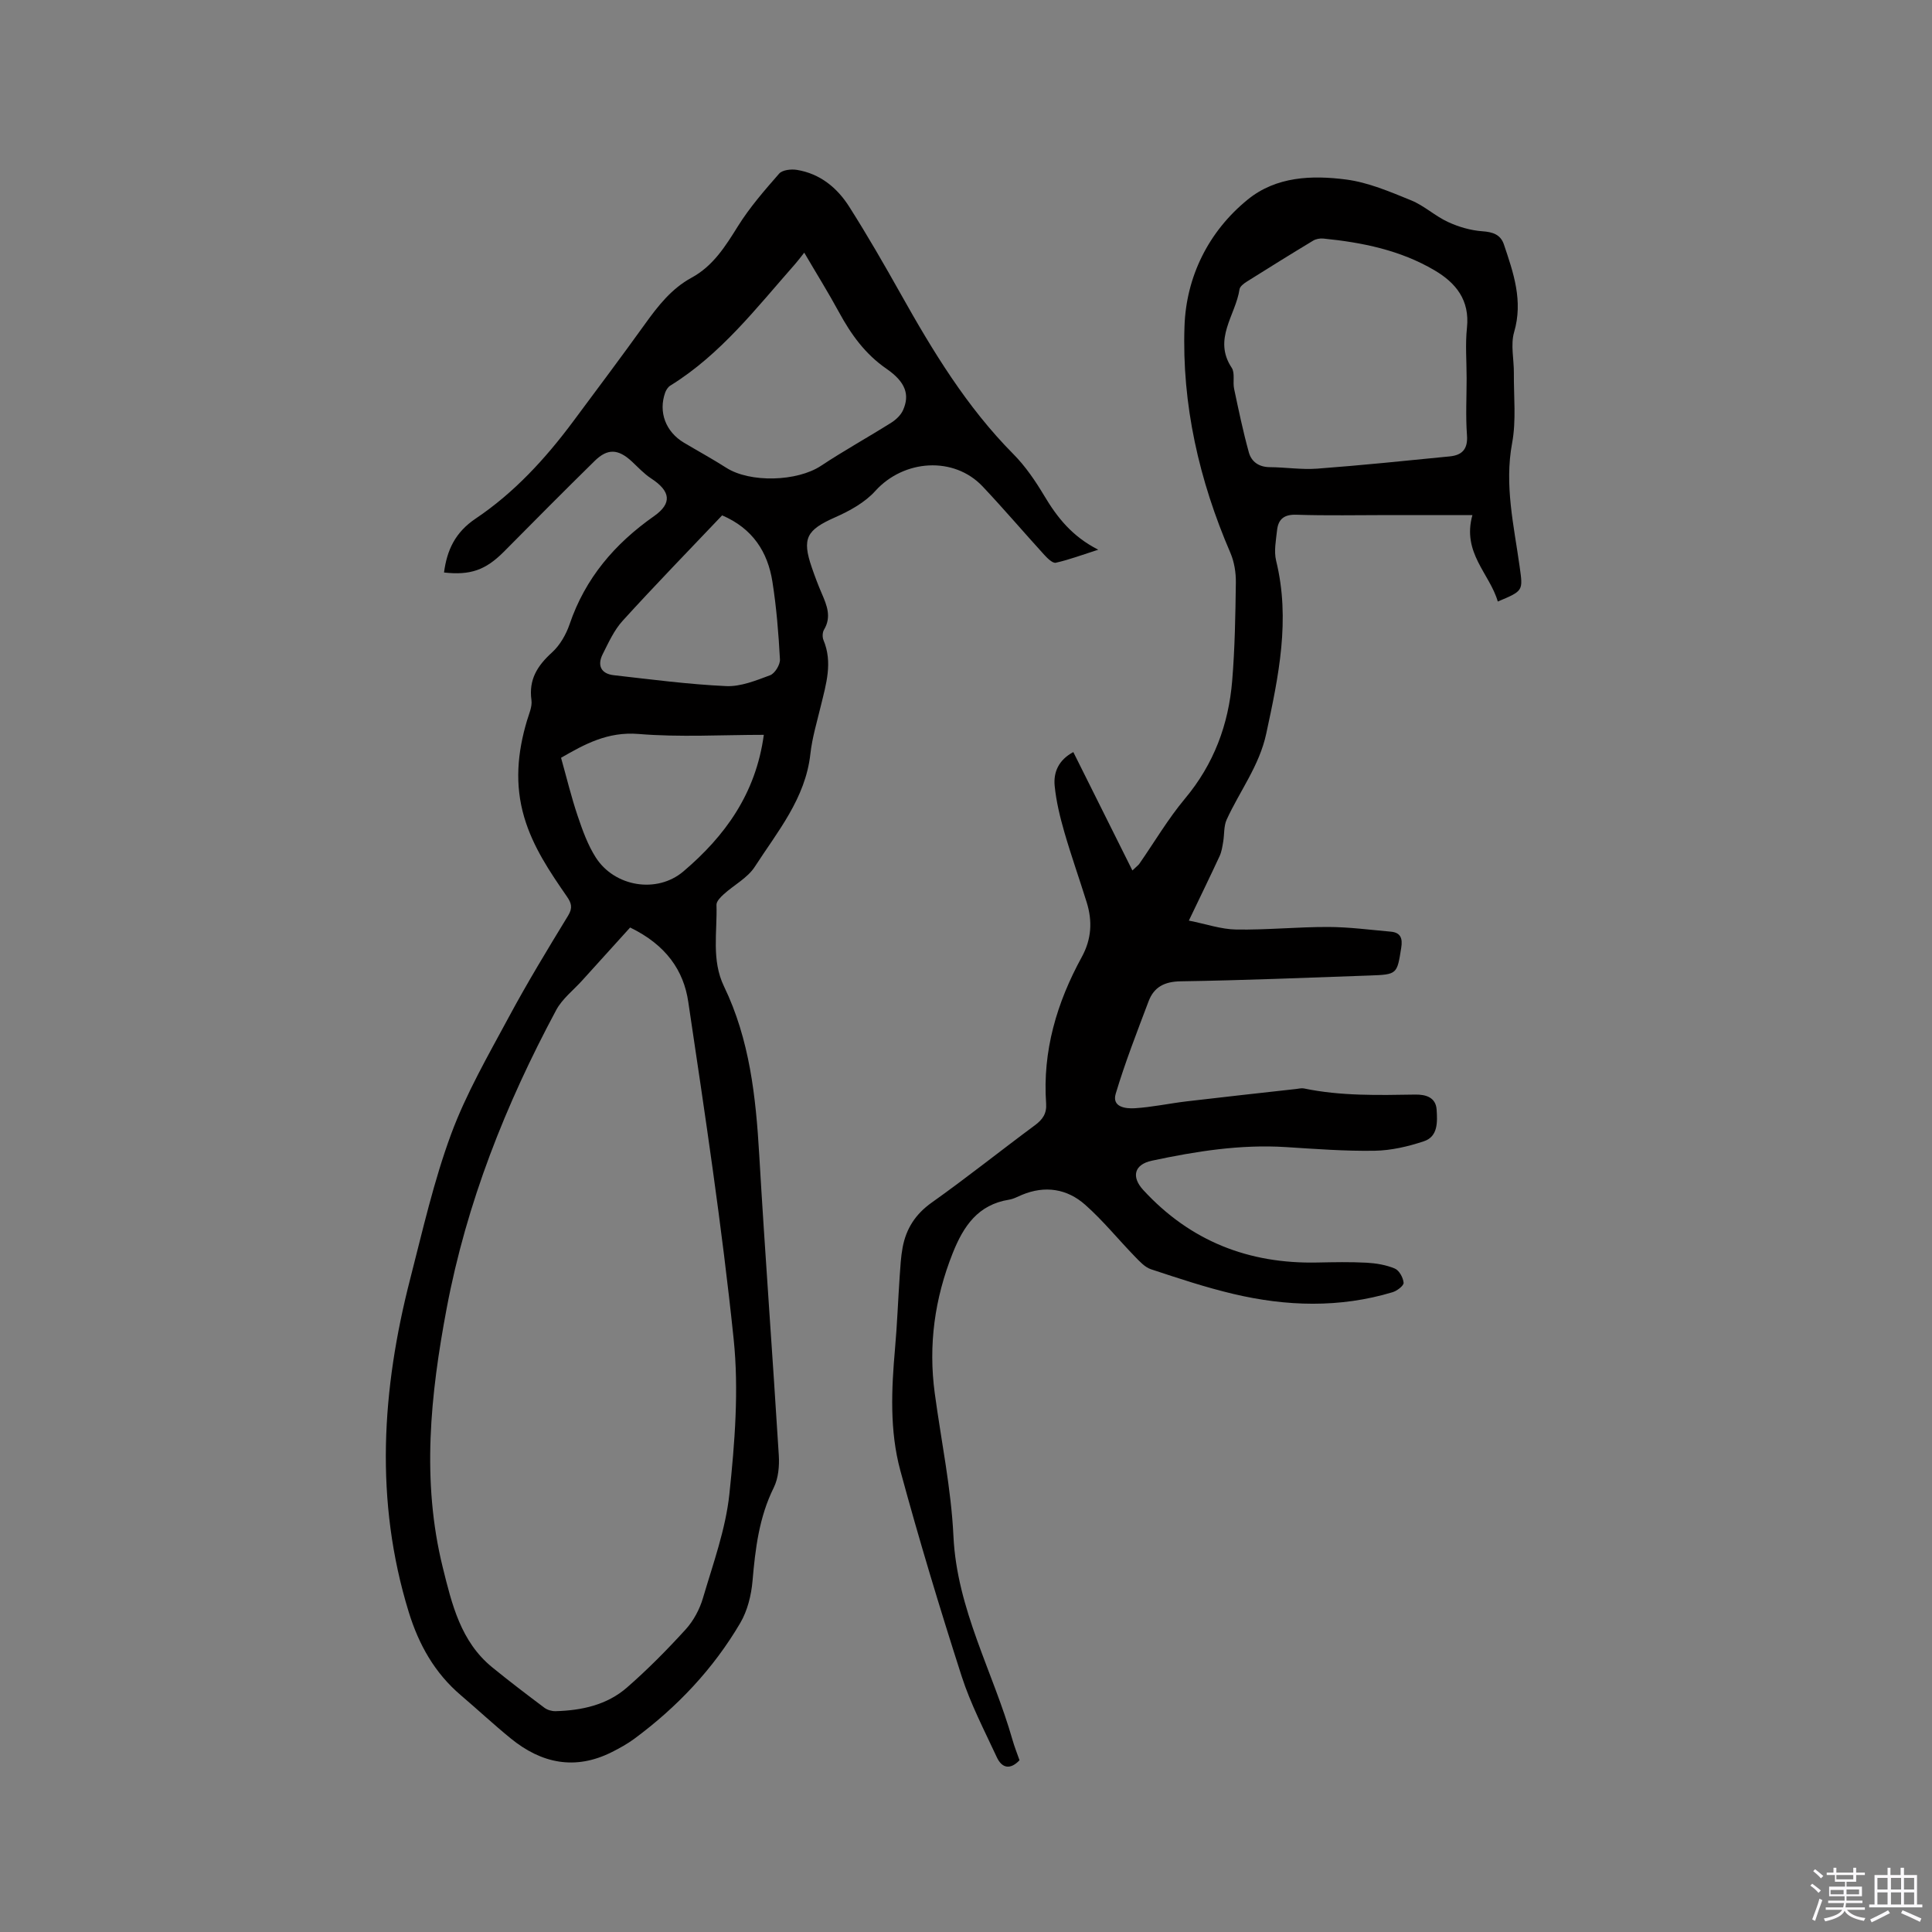<svg enable-background="new 0 0 400 400" viewBox="0 0 400 400" xmlns="http://www.w3.org/2000/svg"><rect x="0" y="0" width="400" height="400" fill="#808080" stroke="none"/><path d="m374.8 390.4.4-.4c.7.5 1.3 1 1.8 1.4l-.5.5c-.5-.6-1.1-1.1-1.7-1.5zm1 7.3-.6-.3c.5-1.4 1.1-2.8 1.5-4.3.2.1.4.2.6.3-.5 1.3-1 2.8-1.5 4.3zm-.4-10.3.4-.4c.4.3 1 .8 1.7 1.4l-.5.5c-.4-.5-1-1-1.6-1.5zm2.5.3h1.7v-1h.6v1h3.5v-1h.6v1h1.8v.5h-1.8v1.4h-2v1h3.2v2h-3.2v.9h3.3v.5h-3.4c0 .3-.1.6-.1.9h4v.5h-3.7c.7.9 1.9 1.5 3.8 1.7-.1.2-.2.4-.3.6-2.1-.4-3.5-1.1-4-2.1-.4 1-1.8 1.7-4 2.2-.1-.2-.2-.4-.3-.6 2.1-.4 3.4-1 3.8-1.8h-3.4v-.5h3.6c.1-.3.1-.6.2-.9h-3.3v-.5h3.4c0-.3 0-.6 0-.9h-3.2v-2h3.3v-1h-2.1v-1.4h-1.7v-.5zm1.1 3.5v1h2.7c0-.3 0-.4 0-.4 0-.1 0-.2 0-.2 0-.1 0-.2 0-.3h-2.7zm1.2-3v.9h3.5v-.9zm4.7 3h-2.6v.6.4h2.6z" fill="#fbfafc"/><path d="m393.6 386.7h.6v1.5h2.7v6.1h1.1v.6h-11v-.6h1.1v-6.1h2.7v-1.5h.6v1.5h2.1v-1.5zm-2.7 8.8.4.6c-1.2.6-2.5 1.3-3.8 1.9-.1-.2-.2-.4-.3-.6 1.2-.6 2.5-1.2 3.7-1.9zm-2.2-6.7v2.4h2.1v-2.4zm0 3v2.5h2.1v-2.5zm2.8-3v2.4h2.1v-2.4zm0 3v2.5h2.1v-2.5zm6 6.1c-1.4-.7-2.7-1.3-3.9-1.8l.3-.6c1.5.6 2.7 1.2 3.9 1.7zm-1.2-9.1h-2.1v2.4h2.1zm-2.1 3v2.5h2.1v-2.5z" fill="#fbfafc"/><g fill="#010000"><path d="m91.93 118.53c.61-4.64 2.31-8.32 6.56-11.17 7.97-5.35 14.45-12.41 20.18-20.11 5-6.72 10.02-13.42 14.91-20.22 2.68-3.73 5.47-7.29 9.59-9.53 4.48-2.43 7.01-6.5 9.62-10.68 2.43-3.89 5.49-7.41 8.53-10.88.67-.76 2.48-.96 3.66-.77 4.8.78 8.35 3.7 10.85 7.64 3.74 5.89 7.23 11.95 10.65 18.04 6.65 11.86 13.66 23.42 23.33 33.17 2.51 2.53 4.58 5.59 6.42 8.67 2.66 4.45 5.74 8.37 11.15 11.12-3.35 1.07-6.02 2.08-8.79 2.7-.65.14-1.73-.92-2.38-1.63-4.28-4.7-8.41-9.55-12.77-14.17-5.98-6.32-16.33-5.58-22.21.93-2.15 2.39-5.29 4.12-8.29 5.45-5.95 2.63-6.96 4.35-4.85 10.45.62 1.8 1.29 3.59 2.05 5.34 1.06 2.46 2.05 4.85.46 7.5-.33.55-.36 1.53-.11 2.14 1.95 4.65.54 9.13-.55 13.64-.79 3.29-1.79 6.58-2.16 9.93-1.02 9.22-6.79 16.06-11.52 23.38-1.49 2.3-4.28 3.74-6.4 5.66-.66.59-1.54 1.48-1.52 2.2.18 5.66-1.08 11.43 1.56 16.9 5.31 11 6.59 22.84 7.29 34.85 1.21 20.74 2.77 41.46 4.05 62.19.14 2.23-.08 4.78-1.04 6.72-3.05 6.15-3.82 12.66-4.4 19.35-.26 2.96-1.05 6.14-2.53 8.67-5.59 9.52-13.08 17.43-21.95 23.99-1.44 1.06-3.04 1.94-4.64 2.75-7.6 3.82-14.57 2.36-20.93-2.82-3.53-2.88-6.87-5.99-10.34-8.95-5.42-4.61-8.71-10.48-10.79-17.24-7.09-23.06-5.59-46.05.32-69.01 2.58-10.04 4.88-20.23 8.46-29.92 3.1-8.38 7.65-16.26 11.91-24.17 3.85-7.17 8.08-14.13 12.32-21.08.98-1.61.67-2.6-.25-3.93-3.55-5.14-7.03-10.27-8.84-16.41-2.01-6.8-1.41-13.38.56-20 .42-1.41 1.12-2.92.93-4.28-.59-4.26 1.24-7.12 4.26-9.86 1.64-1.49 2.91-3.71 3.64-5.84 3.24-9.53 9.34-16.66 17.47-22.37 3.83-2.69 3.43-5.2-.61-7.83-1.48-.97-2.71-2.33-4.02-3.54-2.79-2.56-4.98-2.69-7.64-.08-6.34 6.23-12.61 12.54-18.86 18.86-3.74 3.73-6.86 4.86-12.34 4.25zm38.53 73.5c-3.23 3.57-6.58 7.26-9.92 10.96-1.83 2.03-4.15 3.81-5.4 6.16-10.46 19.51-18.55 39.89-22.67 61.77-3.36 17.85-5.23 35.69-.8 53.6 1.88 7.59 3.71 15.36 10.24 20.68 3.53 2.88 7.16 5.64 10.8 8.37.61.46 1.54.73 2.3.71 5.41-.14 10.65-1.28 14.79-4.89 4.3-3.75 8.34-7.84 12.18-12.06 1.62-1.79 2.89-4.17 3.57-6.5 2.09-7.1 4.69-14.22 5.46-21.5 1.12-10.61 1.98-21.49.89-32.04-2.42-23.36-5.94-46.62-9.4-69.86-.95-6.47-4.57-11.78-12.04-15.4zm36.05-139.72c-.85 1.07-1.35 1.75-1.91 2.38-7.97 9.03-15.35 18.67-25.81 25.14-.48.29-.87.9-1.07 1.44-1.44 4.05.1 8.13 3.89 10.39 2.91 1.73 5.88 3.35 8.73 5.17 4.95 3.18 14.71 2.88 19.64-.39 4.74-3.14 9.73-5.9 14.55-8.93.98-.62 1.98-1.57 2.44-2.6 1.39-3.14.59-5.78-3.42-8.55-4.44-3.06-7.35-7.13-9.85-11.73-2.21-4.07-4.67-8.01-7.19-12.32zm-50.35 104.58c1.16 4.13 2.12 8.13 3.43 12.01 1 2.97 2.09 6.02 3.76 8.63 3.87 6.06 12.65 7.56 18.16 2.87 8.55-7.27 14.97-16.02 16.63-28.26-8.66 0-17.35.53-25.94-.18-6.4-.52-11.18 2.13-16.04 4.93zm33.35-50.19c-6.96 7.33-13.9 14.46-20.59 21.82-1.78 1.95-2.93 4.52-4.14 6.92-1.16 2.3-.36 4.05 2.27 4.35 7.75.88 15.5 1.9 23.28 2.26 3.02.14 6.19-1.16 9.12-2.25.98-.37 2.09-2.19 2.03-3.28-.29-5.38-.72-10.77-1.56-16.08-.97-6.19-4.11-11.04-10.41-13.74z"/><path d="m222.22 155.71c4.06 8.14 8.04 16.13 12.23 24.51.92-.88 1.24-1.1 1.45-1.4 3.13-4.51 5.94-9.29 9.45-13.49 5.96-7.13 9.01-15.31 9.76-24.37.56-6.75.67-13.55.76-20.33.03-2.05-.32-4.27-1.12-6.14-6.48-15.01-10.08-30.77-9.51-46.98.35-10.14 4.9-19.55 13.12-26.22 5.88-4.77 13.26-5.04 20.35-4.12 4.59.6 9.08 2.53 13.43 4.3 2.71 1.1 4.98 3.26 7.65 4.49 2.21 1.02 4.71 1.75 7.12 1.92 2.18.15 3.78.7 4.46 2.74 1.98 5.88 4.01 11.68 2.11 18.15-.76 2.61-.02 5.65-.05 8.49-.04 4.83.51 9.78-.36 14.46-1.63 8.74.37 17.09 1.55 25.55.7 5.05.84 5.03-4.52 7.27-1.66-5.77-7.45-10.07-5.25-17.9-5.94 0-11.64 0-17.34 0-6.36 0-12.73.14-19.09-.07-2.57-.09-3.77.92-4.02 3.22-.23 2.1-.67 4.34-.19 6.31 2.99 12.18.51 23.93-2.05 35.8-1.43 6.65-5.48 11.86-8.19 17.79-.62 1.35-.46 3.05-.72 4.58-.17 1.01-.32 2.06-.74 2.97-1.95 4.21-3.99 8.38-6.37 13.36 3.54.7 6.67 1.8 9.81 1.85 6.34.1 12.7-.55 19.05-.53 4.32.01 8.63.59 12.94.97 2.06.18 2.48 1.4 2.17 3.33-.87 5.48-.81 5.55-6.57 5.75-13.02.46-26.05 1-39.08 1.2-3.37.05-5.54 1.18-6.66 4.14-2.39 6.33-4.86 12.65-6.8 19.12-.84 2.81 2.08 3.13 3.93 3.02 3.58-.22 7.12-.99 10.7-1.42 7.58-.9 15.16-1.72 22.75-2.57.52-.06 1.08-.21 1.58-.11 7.64 1.59 15.36 1.39 23.09 1.27 2.16-.03 4.23.58 4.39 3.14.16 2.5.31 5.54-2.62 6.52-3.26 1.09-6.78 1.91-10.2 1.97-6.13.1-12.28-.37-18.41-.76-9.41-.59-18.6.87-27.73 2.82-3.7.79-4.27 3.37-1.78 6.07 9.72 10.57 21.82 15.32 36.06 15.01 3.39-.07 6.79-.14 10.18.04 1.97.11 4.03.45 5.84 1.21.91.38 1.73 1.88 1.82 2.94.05.61-1.36 1.68-2.29 1.96-10.94 3.29-22 2.95-32.98.35-5.75-1.36-11.39-3.24-17.02-5.1-1.27-.42-2.35-1.61-3.34-2.63-3.46-3.56-6.6-7.46-10.3-10.73-3.74-3.31-8.3-4.04-13.08-2.05-.88.37-1.75.85-2.67 1-6.45 1.03-9.44 5.47-11.68 11.09-3.73 9.39-5.06 18.99-3.71 28.98 1.33 9.87 3.4 19.7 3.87 29.61.72 15.14 8.21 28.09 12.22 42.14.4 1.42.96 2.8 1.46 4.24-1.91 2.01-3.63 1.68-4.7-.62-2.57-5.54-5.43-11.02-7.29-16.8-4.53-14.1-8.82-28.28-12.69-42.57-2.23-8.24-1.84-16.81-1.09-25.3.44-4.96.62-9.94.96-14.9.14-2 .24-4.02.61-5.99.73-3.88 2.65-6.88 6.01-9.27 7.26-5.15 14.22-10.72 21.38-16.02 1.6-1.18 2.46-2.43 2.32-4.47-.77-10.89 2.21-20.92 7.38-30.36 2.03-3.71 2.23-7.43 1.02-11.32-1.51-4.85-3.21-9.64-4.62-14.51-.9-3.13-1.69-6.35-2.01-9.59-.28-2.82.79-5.37 3.86-7.01zm81.43-77.39c0-3.5-.3-7.02.07-10.48.6-5.71-2.29-9.28-6.74-11.89-7.07-4.16-14.94-5.76-23-6.56-.69-.07-1.53.08-2.12.44-4.61 2.78-9.18 5.62-13.74 8.49-.6.38-1.4.98-1.49 1.57-.8 5.37-5.56 10.31-1.62 16.25.72 1.08.19 2.93.5 4.36.93 4.41 1.85 8.82 3.05 13.16.53 1.93 2.07 3.04 4.32 3.06 3.28.02 6.58.55 9.82.31 9.17-.69 18.32-1.63 27.47-2.54 2.58-.26 3.77-1.54 3.55-4.42-.29-3.89-.07-7.83-.07-11.75z"/></g></svg>